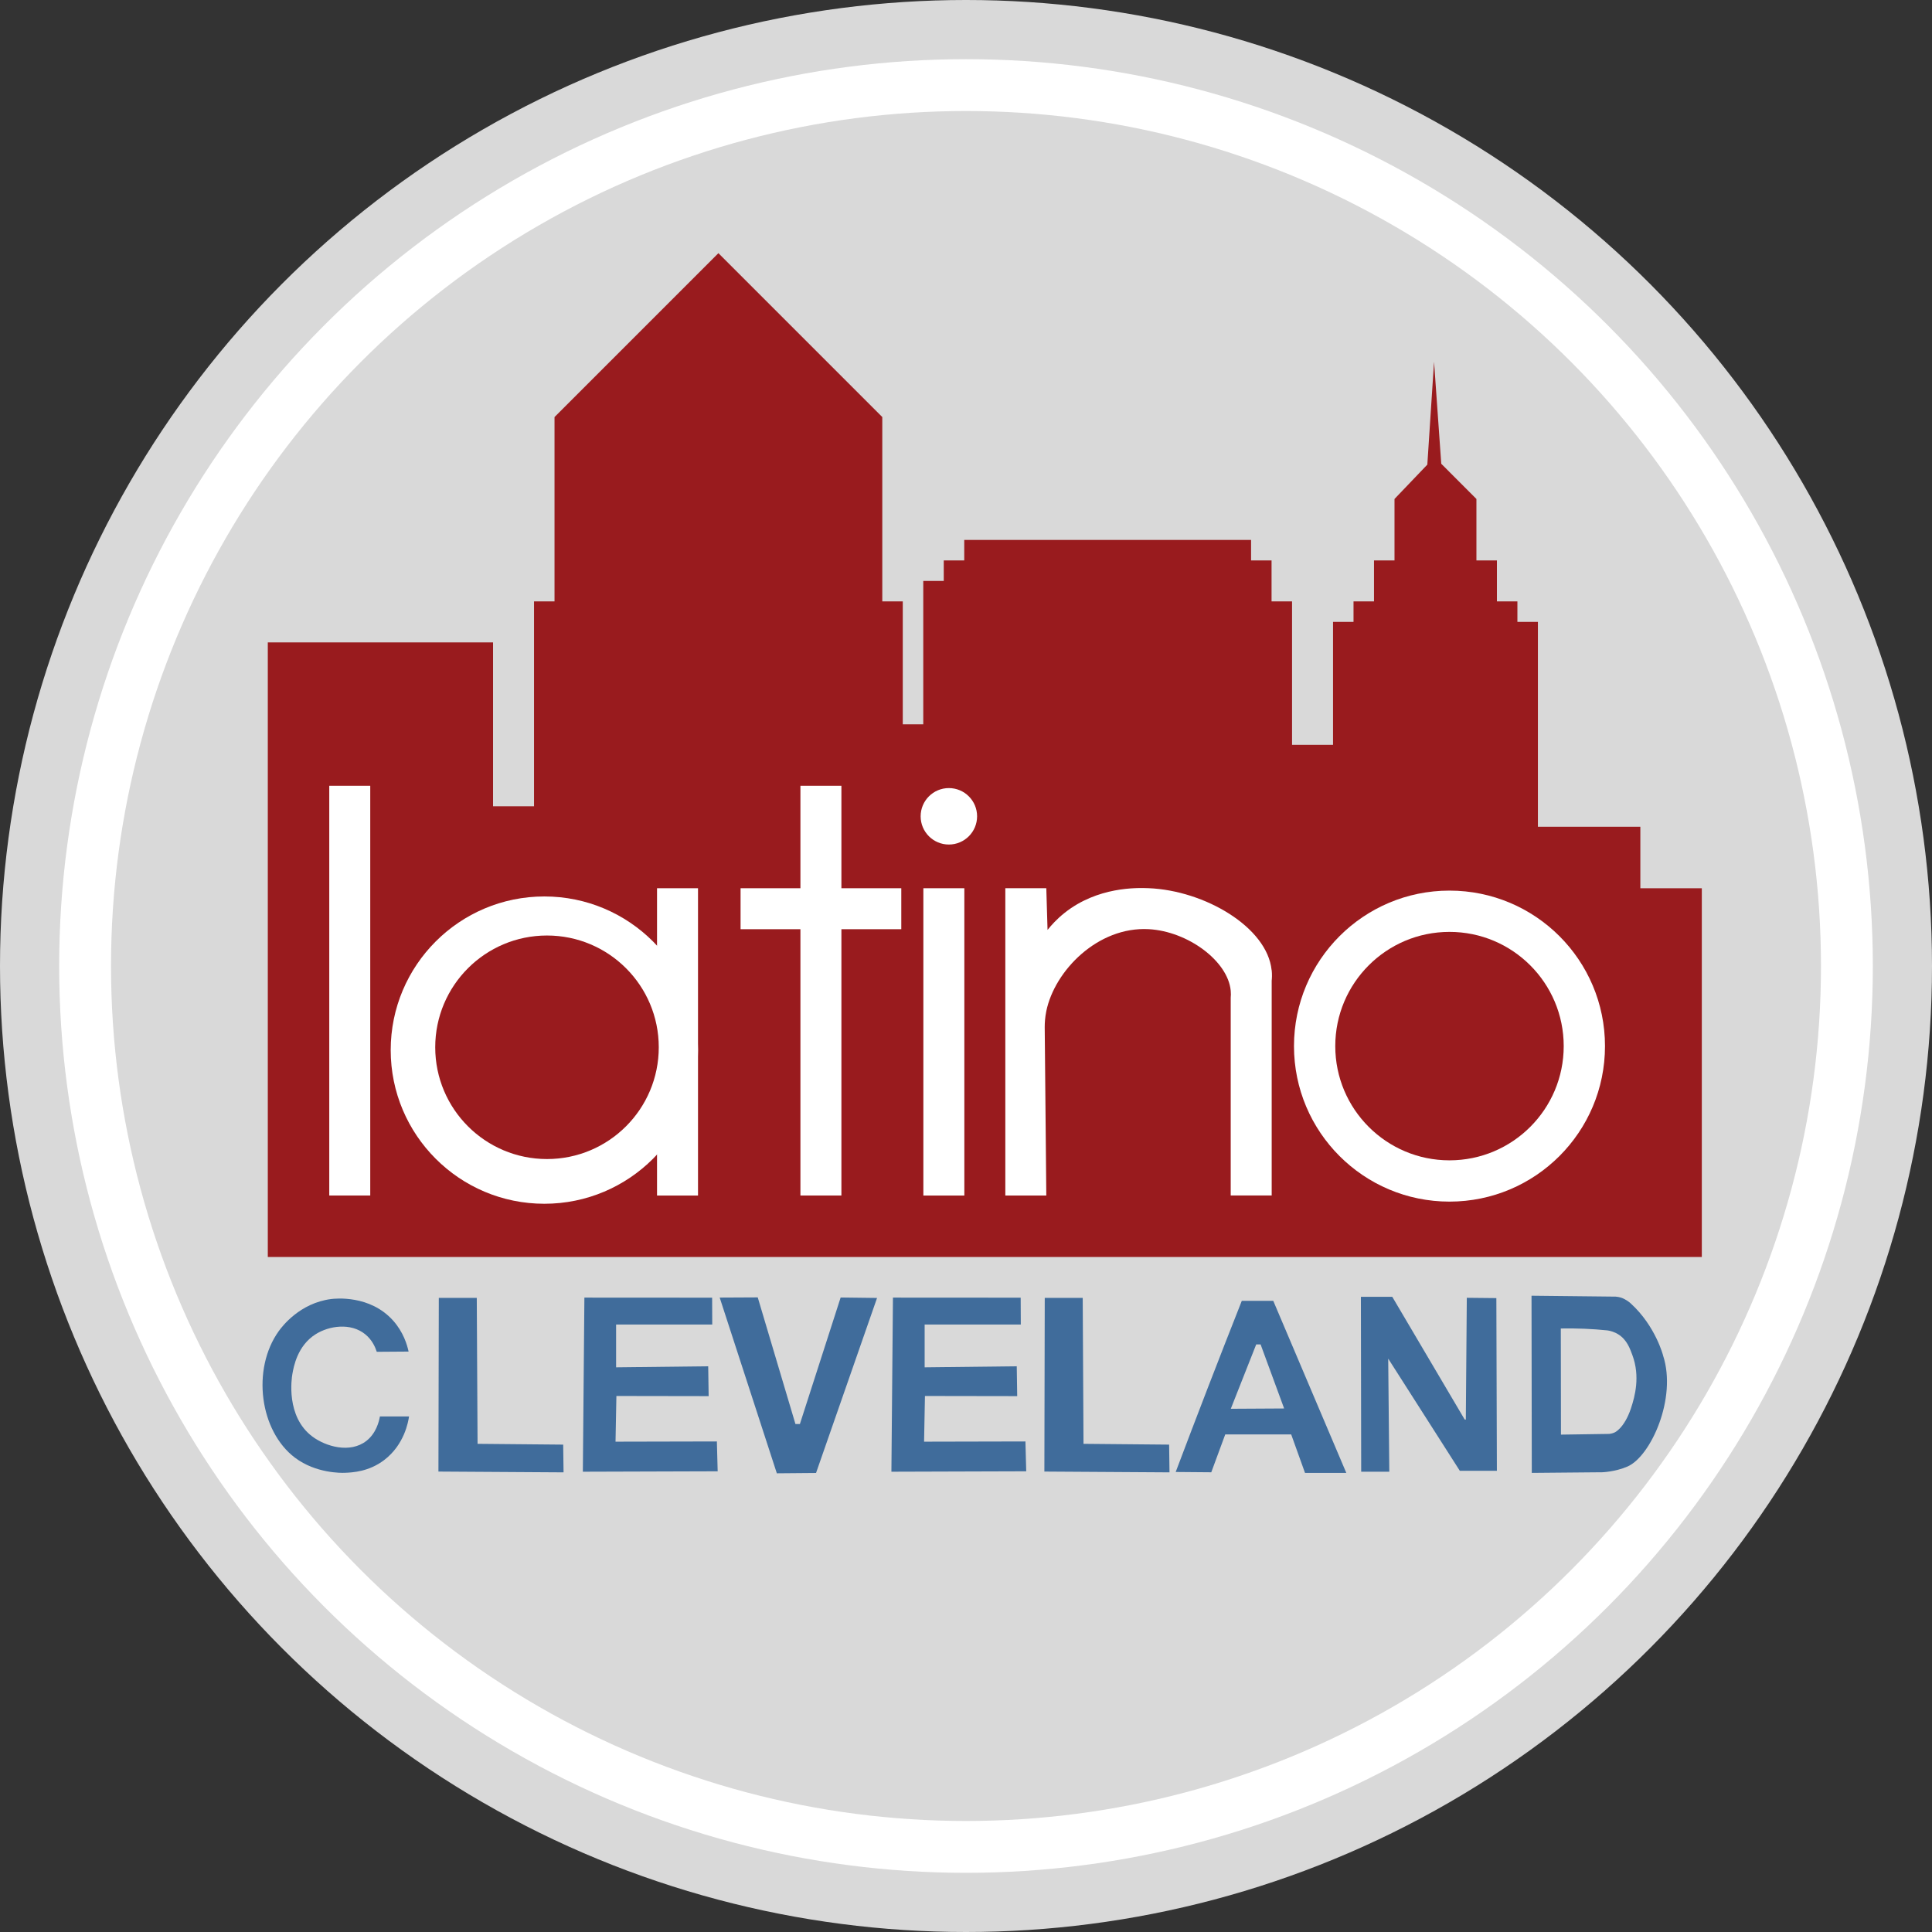 <?xml version="1.0" encoding="UTF-8"?>
<svg id="Layer_1" xmlns="http://www.w3.org/2000/svg" viewBox="0 0 512 512">
  <rect x="0" y="0" width="512" height="512" fill="#333333" stroke="none"/>
  <defs>
    <style>
      .cls-1 {
        fill: #fff;
      }

      .cls-2 {
        fill: #991b1e;
      }

      .cls-3 {
        fill: #406c9b;
      }

      .cls-4 {
        fill: #d9d9d9;
      }
    </style>
  </defs>
  <circle class="cls-4" cx="256" cy="256" r="256"/>
  <circle class="cls-1" cx="256" cy="256" r="240.32"/>
  <circle class="cls-4" cx="256" cy="256" r="226.58"/>
  <g>
    <g>
      <path class="cls-3" d="M99.85,358.24c2.81-.02,5.62-.04,8.43-.06-.39-1.82-1.38-5.17-4.11-8.22-6.14-6.87-15.41-5.83-16.43-5.7-8.31,1.07-13,7.29-13.86,8.49-7.24,10.06-5.06,26.54,4.31,33.57,5.57,4.18,12.34,4.02,13.15,3.99,2.1-.08,6.4-.29,10.47-3.38,5.34-4.06,6.38-10.12,6.59-11.56h-7.72c-.24,1.37-.99,4.46-3.59,6.49-4.31,3.35-10.71,1.51-14.28-1.14-7.12-5.27-5.51-15.55-5.33-16.57.34-1.93,1.31-7.5,6.16-10.56,3.57-2.26,9.31-3.11,13.14,0,1.84,1.49,2.68,3.44,3.07,4.66Z"/>
      <path class="cls-3" d="M116.29,343.94c-.03,15.35-.07,30.69-.1,46.04,11.05.07,22.11.14,33.16.21-.03-2.45-.07-4.9-.1-7.35-7.56-.07-15.13-.14-22.69-.21-.07-12.89-.14-25.79-.21-38.68h-10.06Z"/>
      <path class="cls-3" d="M276.87,343.94c-.03,15.35-.07,30.69-.1,46.04,11.05.07,22.11.14,33.16.21-.03-2.45-.07-4.9-.1-7.35-7.56-.07-15.13-.14-22.69-.21-.07-12.89-.14-25.79-.21-38.68h-10.06Z"/>
      <path class="cls-3" d="M236.64,343.88c-.14,15.38-.27,30.76-.41,46.14,11.91-.04,23.82-.07,35.73-.11-.07-2.64-.14-5.28-.21-7.91-8.95.02-17.9.04-26.86.06.08-4.04.15-8.07.23-12.11,8.15.01,16.3.03,24.45.04-.04-2.64-.08-5.27-.12-7.91-8.14.09-16.27.19-24.41.28v-11.34h25.48c0-2.37-.02-4.75-.03-7.12-11.29,0-22.57-.01-33.86-.02Z"/>
      <path class="cls-3" d="M154.87,343.88c-.14,15.38-.27,30.76-.41,46.14,11.91-.04,23.82-.07,35.73-.11-.07-2.64-.14-5.28-.21-7.91-8.95.02-17.9.04-26.86.06.08-4.04.15-8.07.23-12.11,8.15.01,16.3.03,24.45.04-.04-2.64-.08-5.27-.12-7.91-8.14.09-16.27.19-24.41.28v-11.34h25.48c0-2.37-.02-4.75-.03-7.12-11.29,0-22.57-.01-33.86-.02Z"/>
      <path class="cls-3" d="M190.73,343.87c3.36-.02,6.72-.03,10.08-.05,3.33,11.19,6.66,22.37,9.99,33.56.39,0,.79,0,1.18,0,3.6-11.18,7.2-22.35,10.8-33.53,3.22.04,6.43.08,9.65.12-5.39,15.46-10.78,30.92-16.17,46.38-3.46.03-6.92.06-10.39.09-5.05-15.52-10.1-31.04-15.14-46.56Z"/>
      <path class="cls-3" d="M337.42,344.73h-8.33c-3,7.58-5.98,15.22-8.96,22.93-2.9,7.52-5.75,14.99-8.56,22.43,3.15.03,6.29.06,9.43.08,1.23-3.34,2.47-6.69,3.7-10.03h17.48c1.22,3.4,2.44,6.79,3.66,10.19h10.94c-6.45-15.2-12.91-30.4-19.36-45.61ZM326.17,373.35c2.25-5.69,4.49-11.38,6.74-17.07h1.16c2.08,5.67,4.16,11.33,6.24,16.98-4.71.03-9.42.06-14.13.08Z"/>
      <path class="cls-3" d="M360.65,343.67c.03,15.45.05,30.9.08,46.35h7.45c-.09-9.99-.19-19.98-.29-29.97,6.33,9.91,12.66,19.82,18.98,29.73,3.27,0,6.54,0,9.82,0-.05-15.26-.09-30.51-.14-45.77-2.61-.03-5.22-.05-7.83-.08-.09,10.76-.17,21.53-.26,32.29-.11-.02-.21-.04-.32-.06-6.39-10.83-12.78-21.66-19.17-32.49h-8.33Z"/>
      <path class="cls-3" d="M440.73,359.2h0s-2-7.8-8.57-13.78c-1.13-1.03-2.36-1.46-2.36-1.46-.65-.23-1.23-.31-1.63-.34-3.72-.04-7.43-.08-11.15-.12-3.72-.04-7.43-.08-11.15-.12.02,15.64.05,31.29.07,46.95,5.93-.05,11.86-.11,17.8-.16.25,0,.5,0,.76,0,0,0,3.45-.08,6.81-1.53,6.17-2.67,13.13-18.14,9.42-29.42ZM432.22,373.23c-1.8,5.35-4.35,6.41-4.39,6.41-.55.24-1.03.32-1.37.36-4.26.06-8.53.13-12.79.19-.02-9.38-.03-18.75-.04-28.13,1.98-.04,4.08-.02,6.28.07,2.14.09,4.18.24,6.1.44.71.11,1.78.37,2.86,1.05,2.29,1.43,3.09,3.78,3.73,5.5,2.09,5.63.69,10.9-.38,14.1Z"/>
    </g>
    <path class="cls-2" d="M70.97,170.24v162.87h380.03v-97.72h-16.29v-16.29h-27.15v-54.29h-5.43v-5.43h-5.43v-10.86h-5.43v-16.29c-3.11-3.11-6.21-6.22-9.32-9.33-.64-9.01-1.27-18.02-1.91-27.03-.59,9.09-1.19,18.17-1.78,27.26-2.9,3.03-5.8,6.07-8.7,9.1v16.29h-5.43v10.86h-5.43v5.43h-5.43v32.57h-10.86v-38h-5.43v-10.86h-5.43v-5.43h-76.01v5.43h-5.43v5.43h-5.43v38h-5.43v-32.57h-5.43v-48.86c-14.48-14.48-28.95-28.95-43.43-43.43-14.48,14.48-28.95,28.95-43.43,43.43v48.86h-5.43v54.29h-10.86v-43.43h-59.72Z"/>
    <path class="cls-1" d="M87.26,208.24v108.58h10.86v-108.58h-10.86Z"/>
    <path class="cls-1" d="M184.98,235.39h-10.86v81.44h10.86v-81.44Z"/>
    <path class="cls-1" d="M212.12,208.24v108.58h10.86v-108.58h-10.86Z"/>
    <path class="cls-1" d="M196.26,235.39v10.86h42.59v-10.86h-42.59Z"/>
    <path class="cls-1" d="M244.7,235.39v81.44h10.86v-81.44h-10.86Z"/>
    <path class="cls-1" d="M336.99,257.1c-1.18-11.39-17.72-21.11-32.57-21.72-3.15-.13-13.55-.4-22.27,6.52-2.08,1.65-3.57,3.32-4.54,4.54-.11-3.69-.22-7.38-.33-11.06h-10.86v81.44h10.86c-.14-14.88-.28-29.75-.42-44.63,0-1.1.08-2.56.42-4.23,2.21-10.74,13.66-22.46,27.15-21.72,10.36.57,20.98,8.44,21.72,16.29.07.72.05,1.34,0,1.84v52.45h10.86v-56.92c.07-.68.12-1.65,0-2.8Z"/>
    <circle class="cls-1" cx="144.26" cy="278.29" r="40.72"/>
    <circle class="cls-1" cx="384.13" cy="277.23" r="41.21"/>
    <circle class="cls-2" cx="384.13" cy="277.23" r="30.27"/>
    <circle class="cls-2" cx="144.96" cy="277.54" r="29.62"/>
    <circle class="cls-1" cx="251.46" cy="216.33" r="7.48"/>
  </g>
</svg>